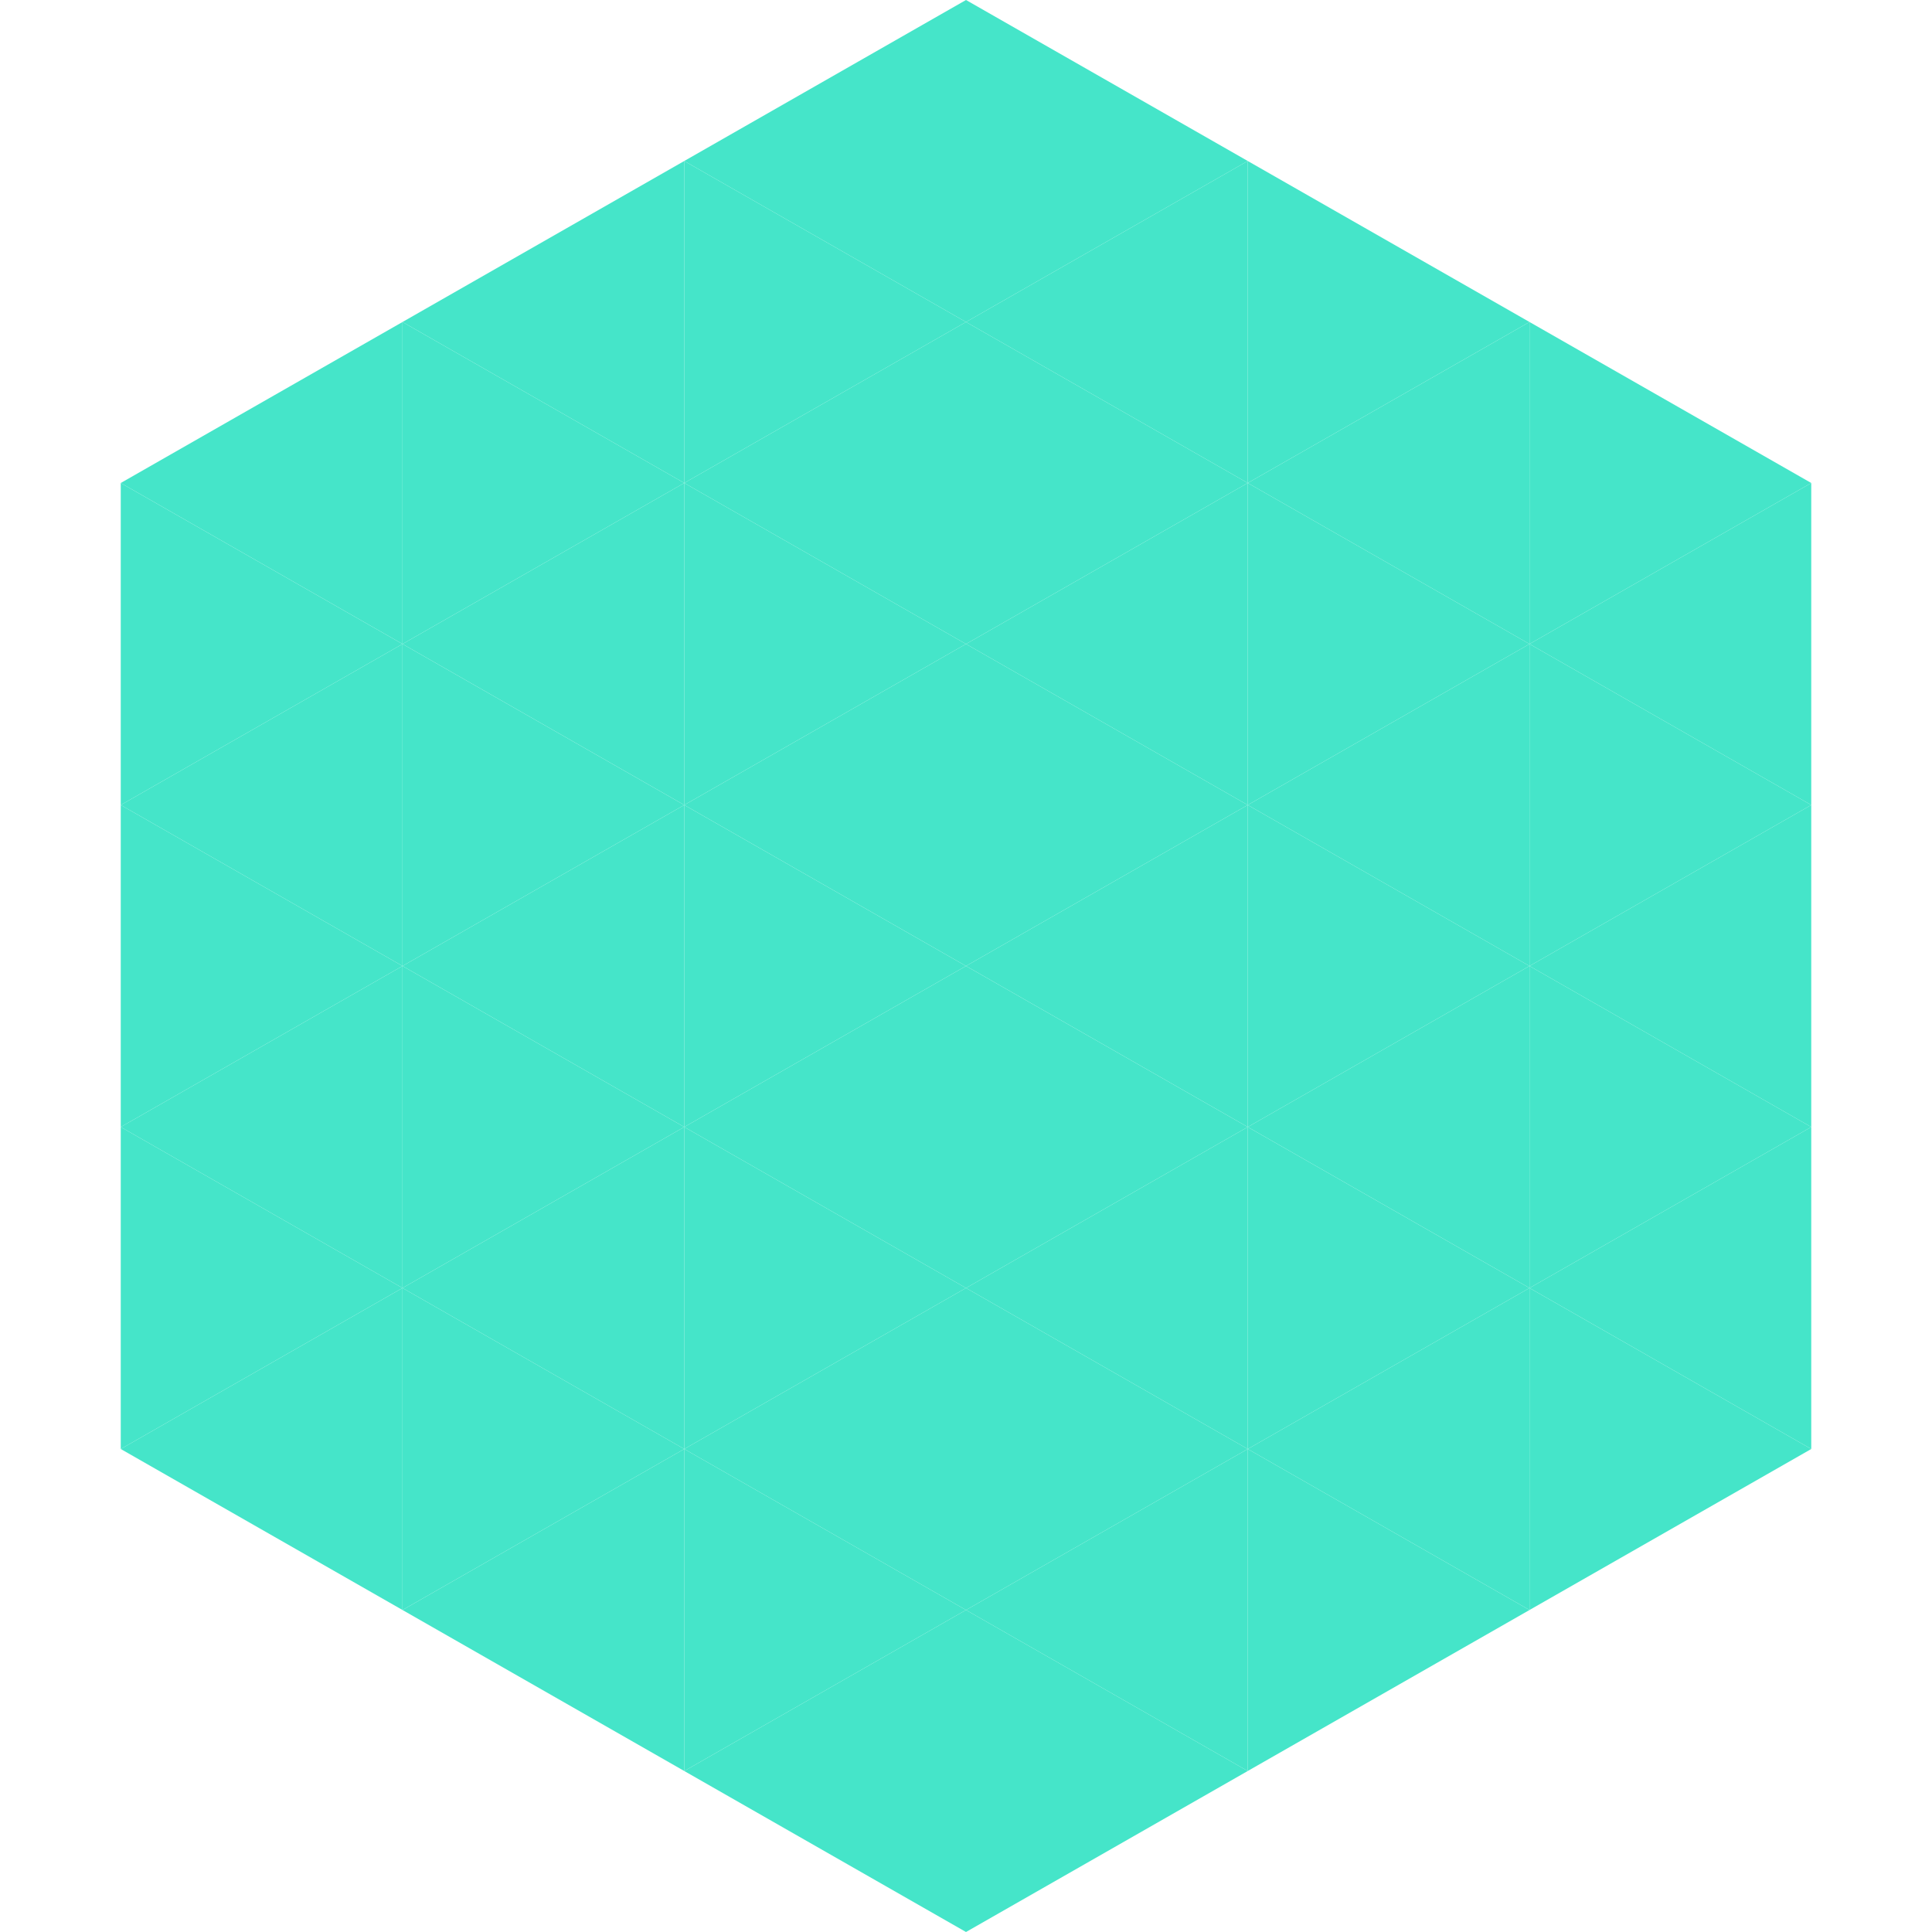 <?xml version="1.0"?>
<!-- Generated by SVGo -->
<svg width="240" height="240"
     xmlns="http://www.w3.org/2000/svg"
     xmlns:xlink="http://www.w3.org/1999/xlink">
<polygon points="50,40 15,60 50,80" style="fill:rgb(69,229,201)" />
<polygon points="190,40 225,60 190,80" style="fill:rgb(69,229,201)" />
<polygon points="15,60 50,80 15,100" style="fill:rgb(69,229,201)" />
<polygon points="225,60 190,80 225,100" style="fill:rgb(69,229,201)" />
<polygon points="50,80 15,100 50,120" style="fill:rgb(69,229,201)" />
<polygon points="190,80 225,100 190,120" style="fill:rgb(69,229,201)" />
<polygon points="15,100 50,120 15,140" style="fill:rgb(69,229,201)" />
<polygon points="225,100 190,120 225,140" style="fill:rgb(69,229,201)" />
<polygon points="50,120 15,140 50,160" style="fill:rgb(69,229,201)" />
<polygon points="190,120 225,140 190,160" style="fill:rgb(69,229,201)" />
<polygon points="15,140 50,160 15,180" style="fill:rgb(69,229,201)" />
<polygon points="225,140 190,160 225,180" style="fill:rgb(69,229,201)" />
<polygon points="50,160 15,180 50,200" style="fill:rgb(69,229,201)" />
<polygon points="190,160 225,180 190,200" style="fill:rgb(69,229,201)" />
<polygon points="15,180 50,200 15,220" style="fill:rgb(255,255,255); fill-opacity:0" />
<polygon points="225,180 190,200 225,220" style="fill:rgb(255,255,255); fill-opacity:0" />
<polygon points="50,0 85,20 50,40" style="fill:rgb(255,255,255); fill-opacity:0" />
<polygon points="190,0 155,20 190,40" style="fill:rgb(255,255,255); fill-opacity:0" />
<polygon points="85,20 50,40 85,60" style="fill:rgb(69,229,201)" />
<polygon points="155,20 190,40 155,60" style="fill:rgb(69,229,201)" />
<polygon points="50,40 85,60 50,80" style="fill:rgb(69,229,201)" />
<polygon points="190,40 155,60 190,80" style="fill:rgb(69,229,201)" />
<polygon points="85,60 50,80 85,100" style="fill:rgb(69,229,201)" />
<polygon points="155,60 190,80 155,100" style="fill:rgb(69,229,201)" />
<polygon points="50,80 85,100 50,120" style="fill:rgb(69,229,201)" />
<polygon points="190,80 155,100 190,120" style="fill:rgb(69,229,201)" />
<polygon points="85,100 50,120 85,140" style="fill:rgb(69,229,201)" />
<polygon points="155,100 190,120 155,140" style="fill:rgb(69,229,201)" />
<polygon points="50,120 85,140 50,160" style="fill:rgb(69,229,201)" />
<polygon points="190,120 155,140 190,160" style="fill:rgb(69,229,201)" />
<polygon points="85,140 50,160 85,180" style="fill:rgb(69,229,201)" />
<polygon points="155,140 190,160 155,180" style="fill:rgb(69,229,201)" />
<polygon points="50,160 85,180 50,200" style="fill:rgb(69,229,201)" />
<polygon points="190,160 155,180 190,200" style="fill:rgb(69,229,201)" />
<polygon points="85,180 50,200 85,220" style="fill:rgb(69,229,201)" />
<polygon points="155,180 190,200 155,220" style="fill:rgb(69,229,201)" />
<polygon points="120,0 85,20 120,40" style="fill:rgb(69,229,201)" />
<polygon points="120,0 155,20 120,40" style="fill:rgb(69,229,201)" />
<polygon points="85,20 120,40 85,60" style="fill:rgb(69,229,201)" />
<polygon points="155,20 120,40 155,60" style="fill:rgb(69,229,201)" />
<polygon points="120,40 85,60 120,80" style="fill:rgb(69,229,201)" />
<polygon points="120,40 155,60 120,80" style="fill:rgb(69,229,201)" />
<polygon points="85,60 120,80 85,100" style="fill:rgb(69,229,201)" />
<polygon points="155,60 120,80 155,100" style="fill:rgb(69,229,201)" />
<polygon points="120,80 85,100 120,120" style="fill:rgb(69,229,201)" />
<polygon points="120,80 155,100 120,120" style="fill:rgb(69,229,201)" />
<polygon points="85,100 120,120 85,140" style="fill:rgb(69,229,201)" />
<polygon points="155,100 120,120 155,140" style="fill:rgb(69,229,201)" />
<polygon points="120,120 85,140 120,160" style="fill:rgb(69,229,201)" />
<polygon points="120,120 155,140 120,160" style="fill:rgb(69,229,201)" />
<polygon points="85,140 120,160 85,180" style="fill:rgb(69,229,201)" />
<polygon points="155,140 120,160 155,180" style="fill:rgb(69,229,201)" />
<polygon points="120,160 85,180 120,200" style="fill:rgb(69,229,201)" />
<polygon points="120,160 155,180 120,200" style="fill:rgb(69,229,201)" />
<polygon points="85,180 120,200 85,220" style="fill:rgb(69,229,201)" />
<polygon points="155,180 120,200 155,220" style="fill:rgb(69,229,201)" />
<polygon points="120,200 85,220 120,240" style="fill:rgb(69,229,201)" />
<polygon points="120,200 155,220 120,240" style="fill:rgb(69,229,201)" />
<polygon points="85,220 120,240 85,260" style="fill:rgb(255,255,255); fill-opacity:0" />
<polygon points="155,220 120,240 155,260" style="fill:rgb(255,255,255); fill-opacity:0" />
</svg>
